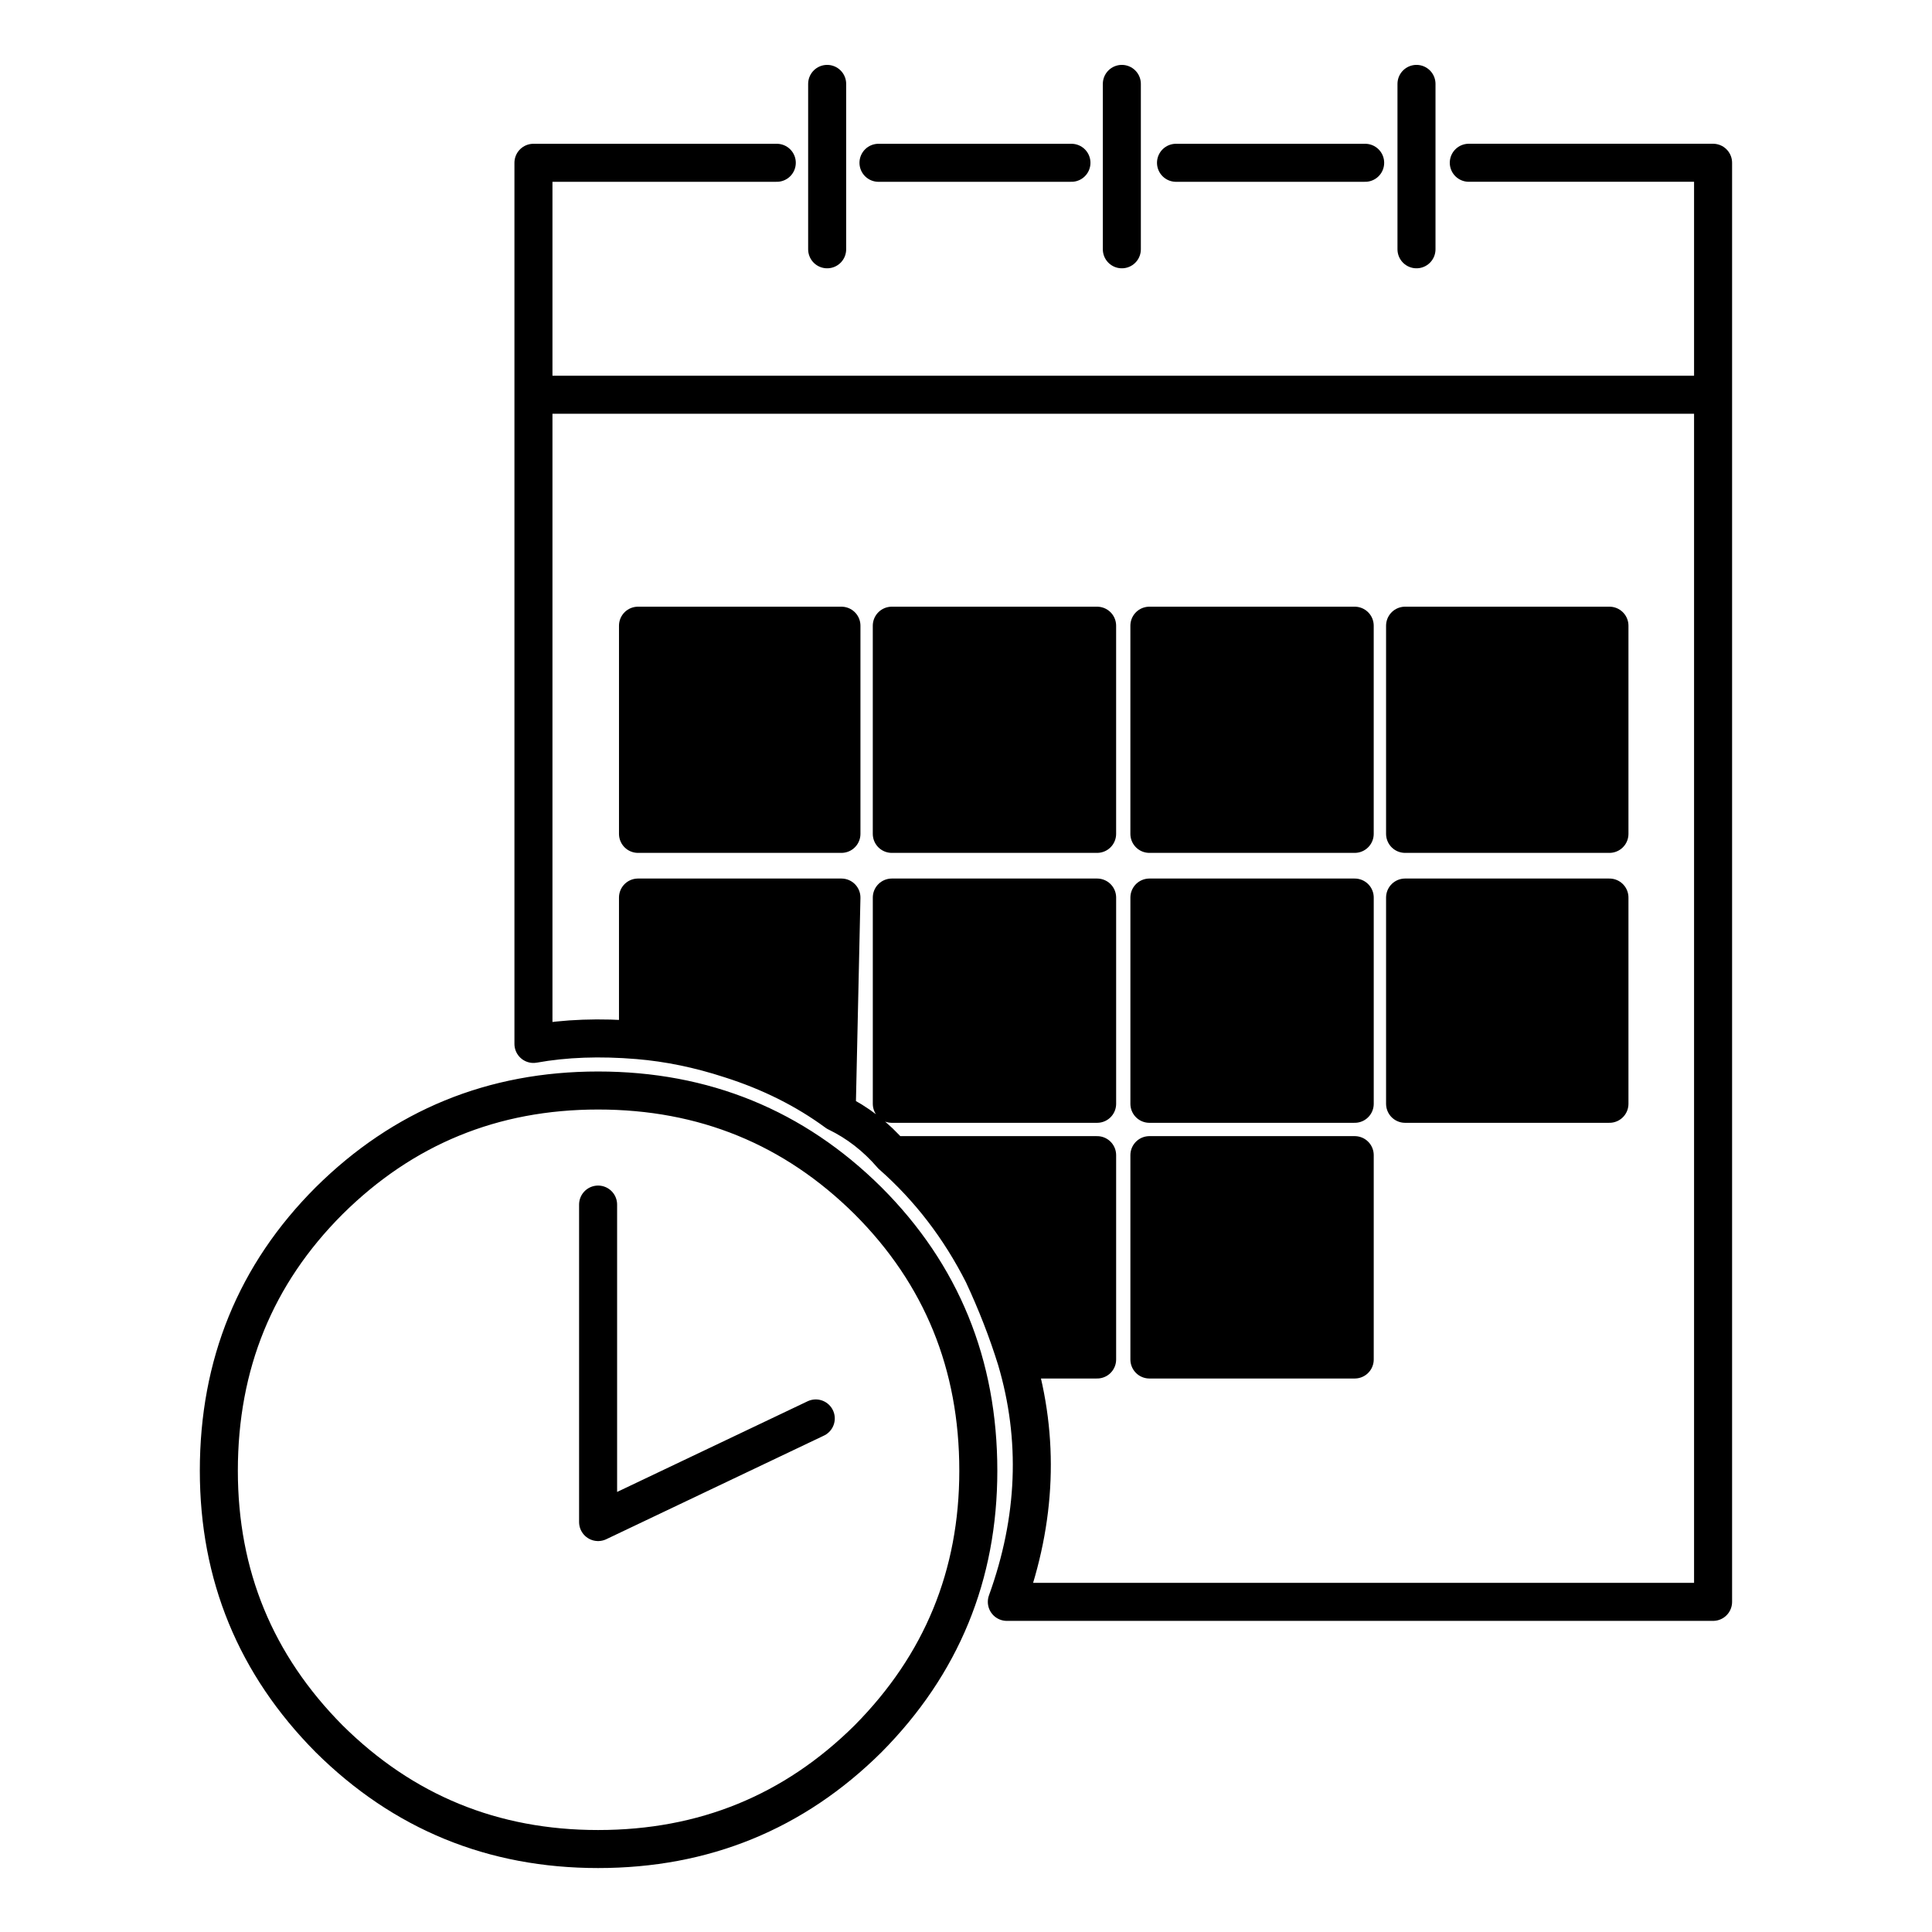 <?xml version="1.0" encoding="UTF-8"?>
<!-- Uploaded to: ICON Repo, www.svgrepo.com, Generator: ICON Repo Mixer Tools -->
<svg width="800px" height="800px" version="1.1" viewBox="144 144 512 512" xmlns="http://www.w3.org/2000/svg">
 <path d="m413.35 504.29h21.414v-54.156h-54.41c9.906 8.73 17.969 19.227 24.18 31.488 3.527 7.555 6.469 15.113 8.816 22.668m-100.26-84.637c8.062 0.672 16.207 2.352 24.438 5.035 10.578 3.359 19.984 8.062 28.211 14.109l1.262-56.93h-53.91v37.785m189.94 84.637v-54.156h-54.41v54.156h54.41m0-122.42h-54.41v54.66h54.41v-54.66m-68.266 0h-54.41v54.66h54.41v-54.66m-67.762-16.879v-55.168h-53.91v55.168h53.91m81.617-55.168v55.168h54.41v-55.168h-54.41m-13.855 55.168v-55.168h-54.41v55.168h54.41m135.78 71.539v-54.66h-54.16v54.66h54.16m0-71.539v-55.168h-54.16v55.168z"/>
 <path transform="matrix(5.038 0 0 5.038 148.09 148.09)" d="m76.45 7.75h12.85v75.7h-37.15c1.566-4.333 1.733-8.584 0.499-12.751-0.466-1.5-1.05-3-1.75-4.499-1.233-2.434-2.833-4.517-4.799-6.25-0.833-0.967-1.8-1.717-2.901-2.25-1.633-1.2-3.5-2.134-5.599-2.8-1.634-0.533-3.25-0.866-4.851-0.999-2-0.167-3.833-0.1-5.5 0.2v-46.35h12.8m43.8 24.35h-10.75v10.95h10.75zm0 14.3h-10.75v10.849h10.75zm-10.15-34.1v-8.7m-12.65 4.15h9.95m-12.799 4.55v-8.7m-15.501 8.7v-8.7m2.7 4.15h10.15m-9.45 24.35h10.8v10.95h-10.8zm24.35 0h-10.8v10.95h10.8zm-37.7 0h10.701v10.95h-10.701zm13.351 14.3h10.8v10.849h-10.8zm24.35 0h-10.8v10.849h10.8zm-59.75 30.15c0-5.6 1.934-10.334 5.8-14.2 3.9-3.867 8.616-5.8 14.15-5.8 5.567 0 10.3 1.934 14.2 5.8 3.867 3.867 5.8 8.6 5.8 14.2 0 5.5-1.934 10.2-5.8 14.1-3.9 3.867-8.633 5.8-14.2 5.8-5.534 0-10.25-1.934-14.15-5.8-3.867-3.9-5.8-8.6-5.8-14.1zm19.95-14v16.7l11.45-5.45m28.35-3.101h-10.8v-10.749h10.8zm-17.8 0h4.25v-10.749h-10.8m-13.351-6.05v-7.5h10.701l-0.25 11.3m-15.95-37.75h62.05" fill="none" stroke="#000000" stroke-linecap="round" stroke-linejoin="round" stroke-width="2"/>
</svg>